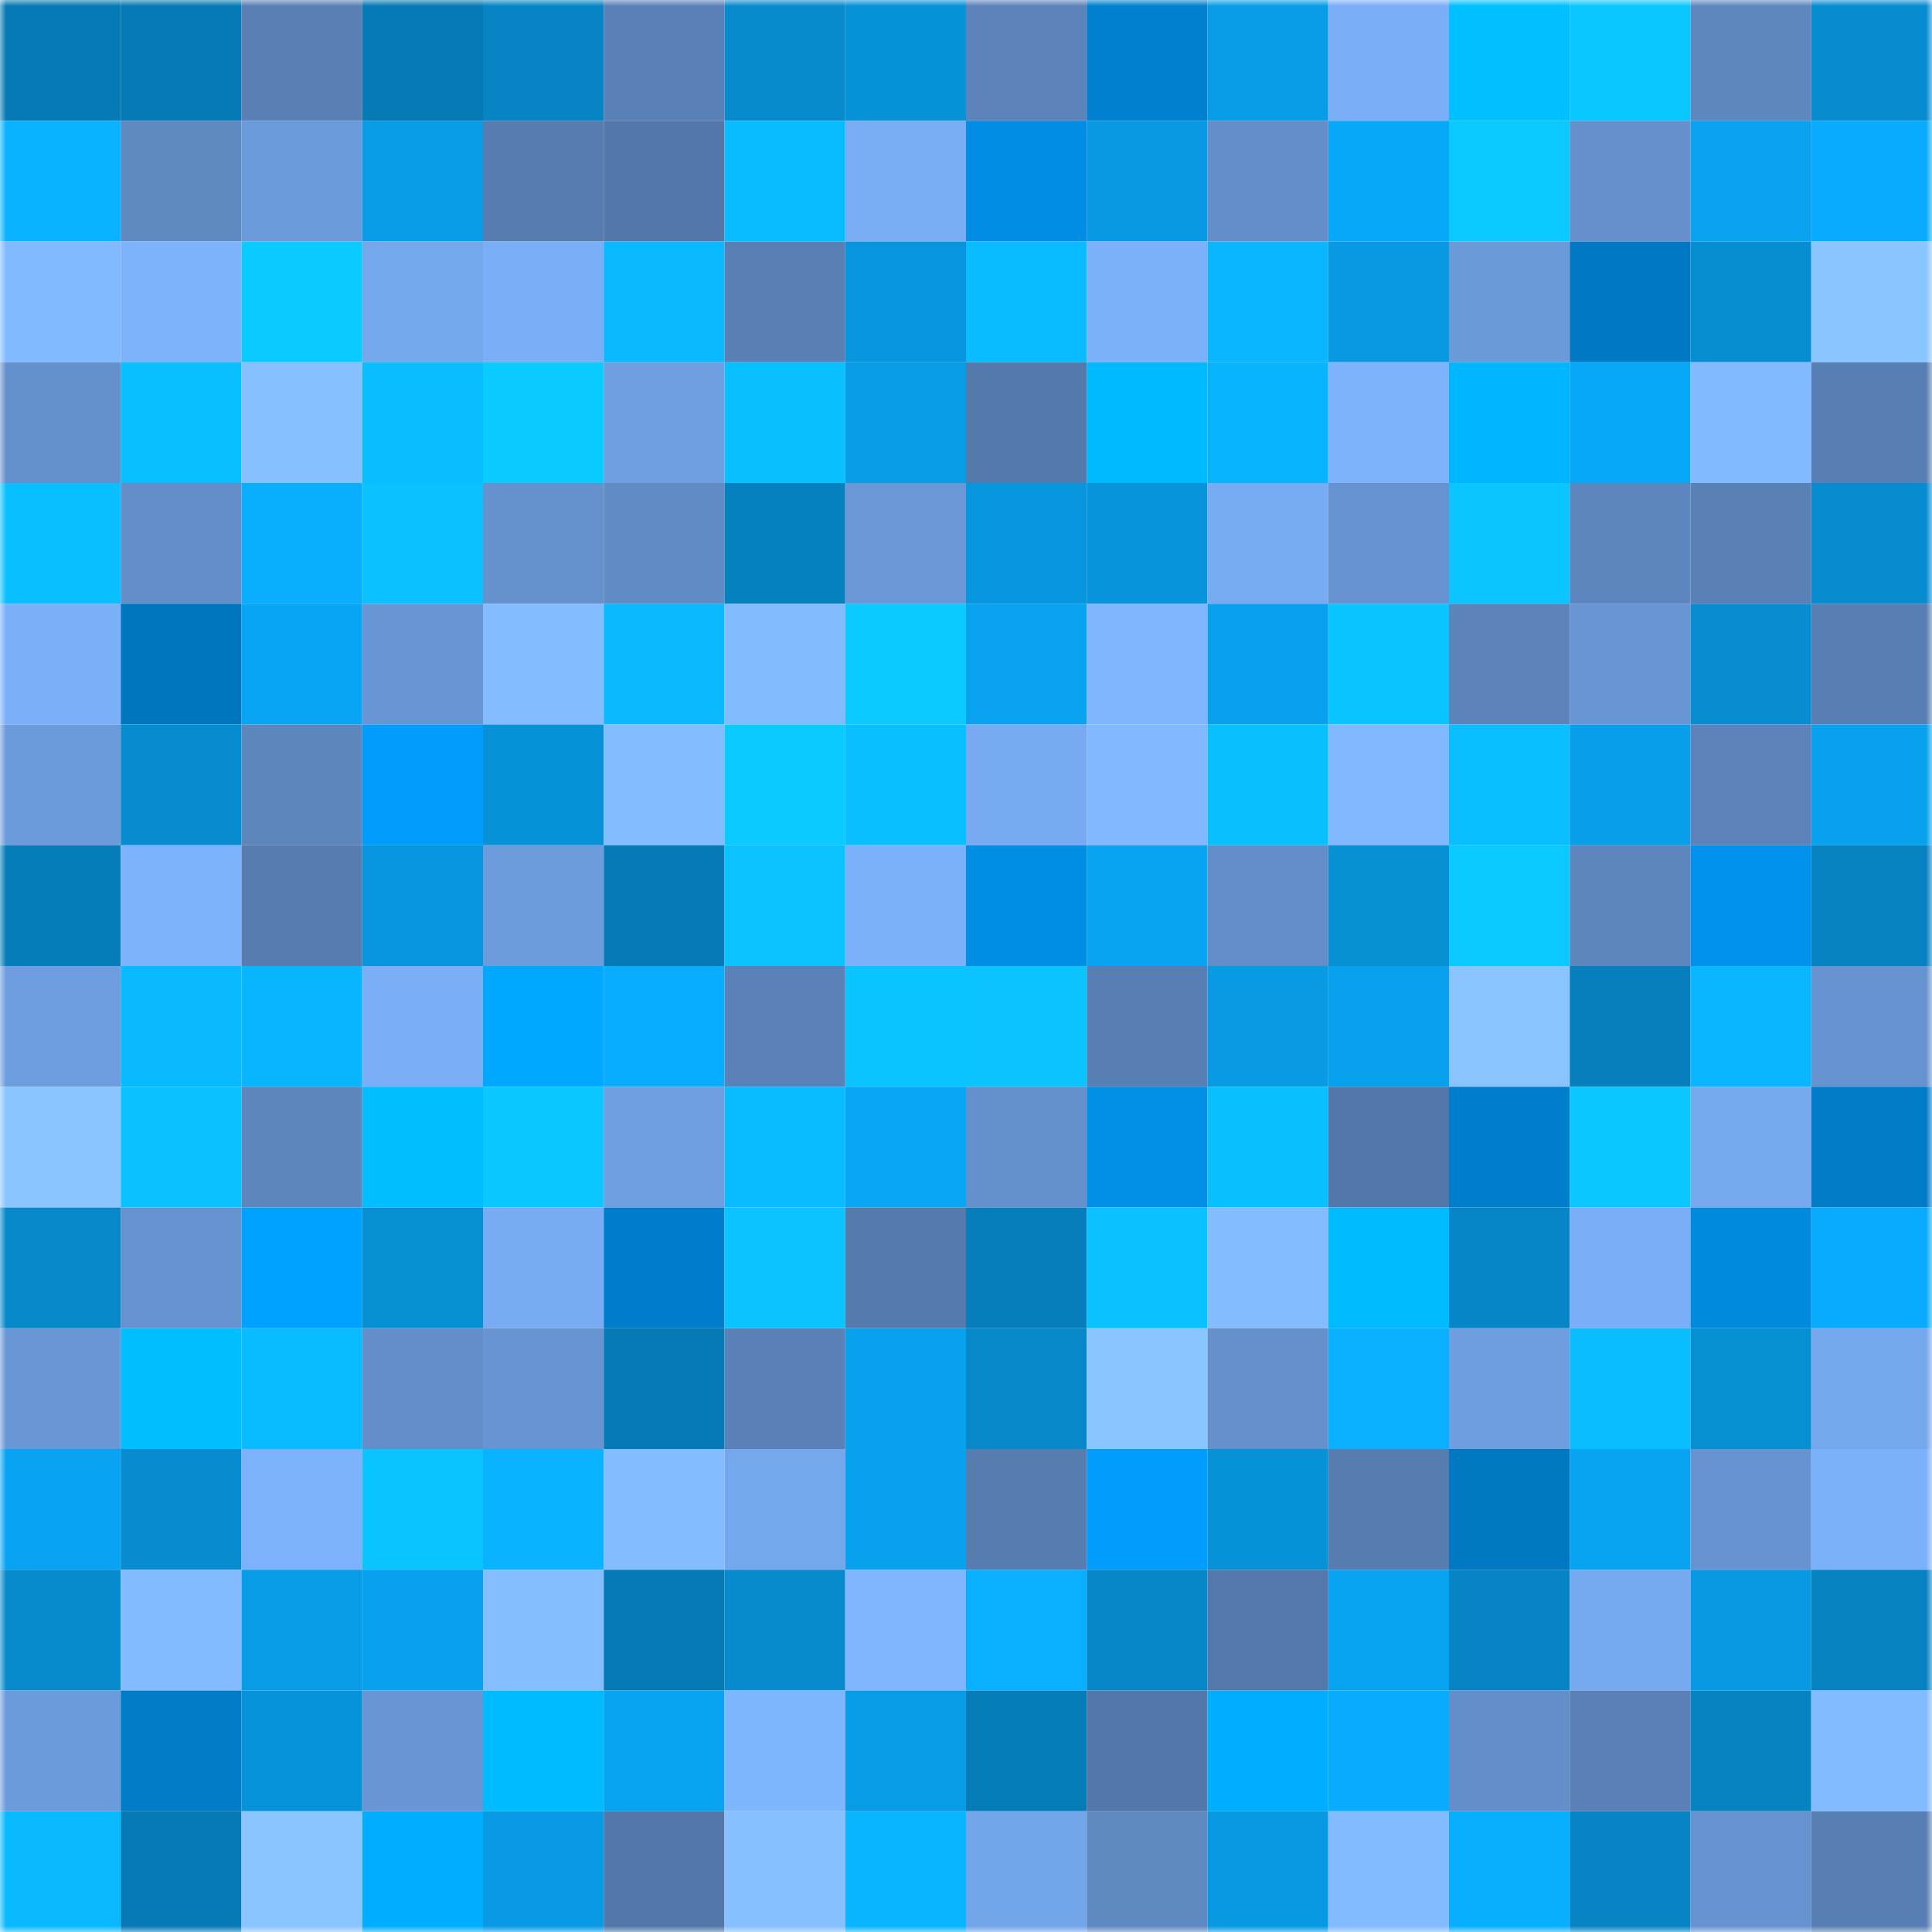 <svg viewBox="0 0 160 160" fill="none" role="img" xmlns="http://www.w3.org/2000/svg" width="240" height="240" name="ens%2Ckel1of1.eth"><mask id="1477252892" mask-type="alpha" maskUnits="userSpaceOnUse" x="0" y="0" width="160" height="160"><rect width="160" height="160" fill="#FFFFFF"></rect></mask><g mask="url(#1477252892)"><rect x="0" y="0" width="10" height="10" fill="#067ab5"></rect><rect x="10" y="0" width="10" height="10" fill="#067ab5"></rect><rect x="20" y="0" width="10" height="10" fill="#597fb4"></rect><rect x="30" y="0" width="10" height="10" fill="#067ab5"></rect><rect x="40" y="0" width="10" height="10" fill="#0684c3"></rect><rect x="50" y="0" width="10" height="10" fill="#5a81b7"></rect><rect x="60" y="0" width="10" height="10" fill="#078bcd"></rect><rect x="70" y="0" width="10" height="10" fill="#0791d7"></rect><rect x="80" y="0" width="10" height="10" fill="#5c83ba"></rect><rect x="90" y="0" width="10" height="10" fill="#0080ce"></rect><rect x="100" y="0" width="10" height="10" fill="#089ce6"></rect><rect x="110" y="0" width="10" height="10" fill="#7aaef6"></rect><rect x="120" y="0" width="10" height="10" fill="#00c0ff"></rect><rect x="130" y="0" width="10" height="10" fill="#0ac7ff"></rect><rect x="140" y="0" width="10" height="10" fill="#5e87bf"></rect><rect x="150" y="0" width="10" height="10" fill="#078ccf"></rect><rect x="0" y="10" width="10" height="10" fill="#09b3ff"></rect><rect x="10" y="10" width="10" height="10" fill="#5f89c1"></rect><rect x="20" y="10" width="10" height="10" fill="#6c9bdc"></rect><rect x="30" y="10" width="10" height="10" fill="#089be6"></rect><rect x="40" y="10" width="10" height="10" fill="#577caf"></rect><rect x="50" y="10" width="10" height="10" fill="#5377a9"></rect><rect x="60" y="10" width="10" height="10" fill="#09bcff"></rect><rect x="70" y="10" width="10" height="10" fill="#78acf3"></rect><rect x="80" y="10" width="10" height="10" fill="#008de3"></rect><rect x="90" y="10" width="10" height="10" fill="#0899e2"></rect><rect x="100" y="10" width="10" height="10" fill="#638ec9"></rect><rect x="110" y="10" width="10" height="10" fill="#08a8f9"></rect><rect x="120" y="10" width="10" height="10" fill="#0ac9ff"></rect><rect x="130" y="10" width="10" height="10" fill="#6590cc"></rect><rect x="140" y="10" width="10" height="10" fill="#08a2ef"></rect><rect x="150" y="10" width="10" height="10" fill="#08abfd"></rect><rect x="0" y="20" width="10" height="10" fill="#82baff"></rect><rect x="10" y="20" width="10" height="10" fill="#7db3fd"></rect><rect x="20" y="20" width="10" height="10" fill="#0acbff"></rect><rect x="30" y="20" width="10" height="10" fill="#74a7ec"></rect><rect x="40" y="20" width="10" height="10" fill="#7aaef7"></rect><rect x="50" y="20" width="10" height="10" fill="#09b8ff"></rect><rect x="60" y="20" width="10" height="10" fill="#5980b5"></rect><rect x="70" y="20" width="10" height="10" fill="#0796de"></rect><rect x="80" y="20" width="10" height="10" fill="#09bbff"></rect><rect x="90" y="20" width="10" height="10" fill="#7bb1fa"></rect><rect x="100" y="20" width="10" height="10" fill="#09b6ff"></rect><rect x="110" y="20" width="10" height="10" fill="#0899e2"></rect><rect x="120" y="20" width="10" height="10" fill="#6b9ad9"></rect><rect x="130" y="20" width="10" height="10" fill="#0078c3"></rect><rect x="140" y="20" width="10" height="10" fill="#078dd1"></rect><rect x="150" y="20" width="10" height="10" fill="#89c5ff"></rect><rect x="0" y="30" width="10" height="10" fill="#6490cb"></rect><rect x="10" y="30" width="10" height="10" fill="#09bfff"></rect><rect x="20" y="30" width="10" height="10" fill="#86c0ff"></rect><rect x="30" y="30" width="10" height="10" fill="#09bdff"></rect><rect x="40" y="30" width="10" height="10" fill="#0acbff"></rect><rect x="50" y="30" width="10" height="10" fill="#6f9fe1"></rect><rect x="60" y="30" width="10" height="10" fill="#09c0ff"></rect><rect x="70" y="30" width="10" height="10" fill="#089be6"></rect><rect x="80" y="30" width="10" height="10" fill="#5479ab"></rect><rect x="90" y="30" width="10" height="10" fill="#00baff"></rect><rect x="100" y="30" width="10" height="10" fill="#09b4ff"></rect><rect x="110" y="30" width="10" height="10" fill="#7db3fd"></rect><rect x="120" y="30" width="10" height="10" fill="#00b7ff"></rect><rect x="130" y="30" width="10" height="10" fill="#08a8f9"></rect><rect x="140" y="30" width="10" height="10" fill="#82baff"></rect><rect x="150" y="30" width="10" height="10" fill="#587fb3"></rect><rect x="0" y="40" width="10" height="10" fill="#09bfff"></rect><rect x="10" y="40" width="10" height="10" fill="#638ec9"></rect><rect x="20" y="40" width="10" height="10" fill="#09aeff"></rect><rect x="30" y="40" width="10" height="10" fill="#0ac2ff"></rect><rect x="40" y="40" width="10" height="10" fill="#6591cd"></rect><rect x="50" y="40" width="10" height="10" fill="#618bc5"></rect><rect x="60" y="40" width="10" height="10" fill="#0681bf"></rect><rect x="70" y="40" width="10" height="10" fill="#6a98d7"></rect><rect x="80" y="40" width="10" height="10" fill="#0796de"></rect><rect x="90" y="40" width="10" height="10" fill="#0794db"></rect><rect x="100" y="40" width="10" height="10" fill="#77abf2"></rect><rect x="110" y="40" width="10" height="10" fill="#6693d0"></rect><rect x="120" y="40" width="10" height="10" fill="#0ac5ff"></rect><rect x="130" y="40" width="10" height="10" fill="#5e86be"></rect><rect x="140" y="40" width="10" height="10" fill="#5a81b6"></rect><rect x="150" y="40" width="10" height="10" fill="#078ccf"></rect><rect x="0" y="50" width="10" height="10" fill="#7bb0f9"></rect><rect x="10" y="50" width="10" height="10" fill="#0076bf"></rect><rect x="20" y="50" width="10" height="10" fill="#08a5f5"></rect><rect x="30" y="50" width="10" height="10" fill="#6895d3"></rect><rect x="40" y="50" width="10" height="10" fill="#83bcff"></rect><rect x="50" y="50" width="10" height="10" fill="#09b8ff"></rect><rect x="60" y="50" width="10" height="10" fill="#83bbff"></rect><rect x="70" y="50" width="10" height="10" fill="#0acaff"></rect><rect x="80" y="50" width="10" height="10" fill="#08a2ef"></rect><rect x="90" y="50" width="10" height="10" fill="#7fb6ff"></rect><rect x="100" y="50" width="10" height="10" fill="#08a1ed"></rect><rect x="110" y="50" width="10" height="10" fill="#0ac4ff"></rect><rect x="120" y="50" width="10" height="10" fill="#5c83ba"></rect><rect x="130" y="50" width="10" height="10" fill="#6895d3"></rect><rect x="140" y="50" width="10" height="10" fill="#078dd0"></rect><rect x="150" y="50" width="10" height="10" fill="#587fb3"></rect><rect x="0" y="60" width="10" height="10" fill="#6c9bdb"></rect><rect x="10" y="60" width="10" height="10" fill="#078ccf"></rect><rect x="20" y="60" width="10" height="10" fill="#5d86bd"></rect><rect x="30" y="60" width="10" height="10" fill="#009dfd"></rect><rect x="40" y="60" width="10" height="10" fill="#0791d6"></rect><rect x="50" y="60" width="10" height="10" fill="#84bdff"></rect><rect x="60" y="60" width="10" height="10" fill="#0acaff"></rect><rect x="70" y="60" width="10" height="10" fill="#09bfff"></rect><rect x="80" y="60" width="10" height="10" fill="#77aaf1"></rect><rect x="90" y="60" width="10" height="10" fill="#81b8ff"></rect><rect x="100" y="60" width="10" height="10" fill="#09c0ff"></rect><rect x="110" y="60" width="10" height="10" fill="#81b8ff"></rect><rect x="120" y="60" width="10" height="10" fill="#09bfff"></rect><rect x="130" y="60" width="10" height="10" fill="#089eea"></rect><rect x="140" y="60" width="10" height="10" fill="#5b82b9"></rect><rect x="150" y="60" width="10" height="10" fill="#08a1ed"></rect><rect x="0" y="70" width="10" height="10" fill="#067cb8"></rect><rect x="10" y="70" width="10" height="10" fill="#7db3fd"></rect><rect x="20" y="70" width="10" height="10" fill="#577db0"></rect><rect x="30" y="70" width="10" height="10" fill="#0796de"></rect><rect x="40" y="70" width="10" height="10" fill="#6d9cdc"></rect><rect x="50" y="70" width="10" height="10" fill="#067ab5"></rect><rect x="60" y="70" width="10" height="10" fill="#0ac3ff"></rect><rect x="70" y="70" width="10" height="10" fill="#7bb1fa"></rect><rect x="80" y="70" width="10" height="10" fill="#008de4"></rect><rect x="90" y="70" width="10" height="10" fill="#08a3f1"></rect><rect x="100" y="70" width="10" height="10" fill="#628dc8"></rect><rect x="110" y="70" width="10" height="10" fill="#078fd3"></rect><rect x="120" y="70" width="10" height="10" fill="#0ac9ff"></rect><rect x="130" y="70" width="10" height="10" fill="#5e86be"></rect><rect x="140" y="70" width="10" height="10" fill="#0092ec"></rect><rect x="150" y="70" width="10" height="10" fill="#0682c0"></rect><rect x="0" y="80" width="10" height="10" fill="#6d9dde"></rect><rect x="10" y="80" width="10" height="10" fill="#09baff"></rect><rect x="20" y="80" width="10" height="10" fill="#09b5ff"></rect><rect x="30" y="80" width="10" height="10" fill="#7aaef6"></rect><rect x="40" y="80" width="10" height="10" fill="#00a9ff"></rect><rect x="50" y="80" width="10" height="10" fill="#09adff"></rect><rect x="60" y="80" width="10" height="10" fill="#5b82b8"></rect><rect x="70" y="80" width="10" height="10" fill="#0ac4ff"></rect><rect x="80" y="80" width="10" height="10" fill="#0ac3ff"></rect><rect x="90" y="80" width="10" height="10" fill="#587fb3"></rect><rect x="100" y="80" width="10" height="10" fill="#089ae3"></rect><rect x="110" y="80" width="10" height="10" fill="#08a1ed"></rect><rect x="120" y="80" width="10" height="10" fill="#89c4ff"></rect><rect x="130" y="80" width="10" height="10" fill="#067fbc"></rect><rect x="140" y="80" width="10" height="10" fill="#09b6ff"></rect><rect x="150" y="80" width="10" height="10" fill="#6693d0"></rect><rect x="0" y="90" width="10" height="10" fill="#8ac5ff"></rect><rect x="10" y="90" width="10" height="10" fill="#0ac2ff"></rect><rect x="20" y="90" width="10" height="10" fill="#5d86bd"></rect><rect x="30" y="90" width="10" height="10" fill="#00beff"></rect><rect x="40" y="90" width="10" height="10" fill="#0ac8ff"></rect><rect x="50" y="90" width="10" height="10" fill="#6f9fe1"></rect><rect x="60" y="90" width="10" height="10" fill="#09bcff"></rect><rect x="70" y="90" width="10" height="10" fill="#08a6f5"></rect><rect x="80" y="90" width="10" height="10" fill="#6490cc"></rect><rect x="90" y="90" width="10" height="10" fill="#008ee6"></rect><rect x="100" y="90" width="10" height="10" fill="#09c0ff"></rect><rect x="110" y="90" width="10" height="10" fill="#5377a9"></rect><rect x="120" y="90" width="10" height="10" fill="#007ecb"></rect><rect x="130" y="90" width="10" height="10" fill="#0ac7ff"></rect><rect x="140" y="90" width="10" height="10" fill="#76a9ee"></rect><rect x="150" y="90" width="10" height="10" fill="#007bc6"></rect><rect x="0" y="100" width="10" height="10" fill="#0788c9"></rect><rect x="10" y="100" width="10" height="10" fill="#6693d0"></rect><rect x="20" y="100" width="10" height="10" fill="#00a2ff"></rect><rect x="30" y="100" width="10" height="10" fill="#078fd3"></rect><rect x="40" y="100" width="10" height="10" fill="#78abf2"></rect><rect x="50" y="100" width="10" height="10" fill="#007dca"></rect><rect x="60" y="100" width="10" height="10" fill="#0ac3ff"></rect><rect x="70" y="100" width="10" height="10" fill="#557aac"></rect><rect x="80" y="100" width="10" height="10" fill="#067ebb"></rect><rect x="90" y="100" width="10" height="10" fill="#0ac2ff"></rect><rect x="100" y="100" width="10" height="10" fill="#83bcff"></rect><rect x="110" y="100" width="10" height="10" fill="#00bcff"></rect><rect x="120" y="100" width="10" height="10" fill="#0786c7"></rect><rect x="130" y="100" width="10" height="10" fill="#7aaef6"></rect><rect x="140" y="100" width="10" height="10" fill="#008ade"></rect><rect x="150" y="100" width="10" height="10" fill="#08abfd"></rect><rect x="0" y="110" width="10" height="10" fill="#6997d5"></rect><rect x="10" y="110" width="10" height="10" fill="#00beff"></rect><rect x="20" y="110" width="10" height="10" fill="#09bcff"></rect><rect x="30" y="110" width="10" height="10" fill="#638ec9"></rect><rect x="40" y="110" width="10" height="10" fill="#6895d2"></rect><rect x="50" y="110" width="10" height="10" fill="#067ab5"></rect><rect x="60" y="110" width="10" height="10" fill="#5a81b7"></rect><rect x="70" y="110" width="10" height="10" fill="#08a1ed"></rect><rect x="80" y="110" width="10" height="10" fill="#0788c9"></rect><rect x="90" y="110" width="10" height="10" fill="#89c5ff"></rect><rect x="100" y="110" width="10" height="10" fill="#6590cc"></rect><rect x="110" y="110" width="10" height="10" fill="#09b0ff"></rect><rect x="120" y="110" width="10" height="10" fill="#6e9edf"></rect><rect x="130" y="110" width="10" height="10" fill="#09bdff"></rect><rect x="140" y="110" width="10" height="10" fill="#078fd3"></rect><rect x="150" y="110" width="10" height="10" fill="#74a7ec"></rect><rect x="0" y="120" width="10" height="10" fill="#08a4f3"></rect><rect x="10" y="120" width="10" height="10" fill="#078ccf"></rect><rect x="20" y="120" width="10" height="10" fill="#7cb2fb"></rect><rect x="30" y="120" width="10" height="10" fill="#0ac4ff"></rect><rect x="40" y="120" width="10" height="10" fill="#09b3ff"></rect><rect x="50" y="120" width="10" height="10" fill="#84bdff"></rect><rect x="60" y="120" width="10" height="10" fill="#75a7ec"></rect><rect x="70" y="120" width="10" height="10" fill="#08a1ed"></rect><rect x="80" y="120" width="10" height="10" fill="#577cb0"></rect><rect x="90" y="120" width="10" height="10" fill="#009dfd"></rect><rect x="100" y="120" width="10" height="10" fill="#0791d6"></rect><rect x="110" y="120" width="10" height="10" fill="#577cb0"></rect><rect x="120" y="120" width="10" height="10" fill="#0078c2"></rect><rect x="130" y="120" width="10" height="10" fill="#08a3f1"></rect><rect x="140" y="120" width="10" height="10" fill="#6794d1"></rect><rect x="150" y="120" width="10" height="10" fill="#7bb1fa"></rect><rect x="0" y="130" width="10" height="10" fill="#078bcd"></rect><rect x="10" y="130" width="10" height="10" fill="#82bbff"></rect><rect x="20" y="130" width="10" height="10" fill="#089ce7"></rect><rect x="30" y="130" width="10" height="10" fill="#08a1ed"></rect><rect x="40" y="130" width="10" height="10" fill="#85beff"></rect><rect x="50" y="130" width="10" height="10" fill="#067ab5"></rect><rect x="60" y="130" width="10" height="10" fill="#078bcd"></rect><rect x="70" y="130" width="10" height="10" fill="#7fb6ff"></rect><rect x="80" y="130" width="10" height="10" fill="#09b0ff"></rect><rect x="90" y="130" width="10" height="10" fill="#0787c8"></rect><rect x="100" y="130" width="10" height="10" fill="#5478aa"></rect><rect x="110" y="130" width="10" height="10" fill="#08a3f1"></rect><rect x="120" y="130" width="10" height="10" fill="#0684c3"></rect><rect x="130" y="130" width="10" height="10" fill="#76a9ef"></rect><rect x="140" y="130" width="10" height="10" fill="#0899e2"></rect><rect x="150" y="130" width="10" height="10" fill="#0682c0"></rect><rect x="0" y="140" width="10" height="10" fill="#6c9bdc"></rect><rect x="10" y="140" width="10" height="10" fill="#007bc6"></rect><rect x="20" y="140" width="10" height="10" fill="#0793d9"></rect><rect x="30" y="140" width="10" height="10" fill="#6895d3"></rect><rect x="40" y="140" width="10" height="10" fill="#00bbff"></rect><rect x="50" y="140" width="10" height="10" fill="#08a3f1"></rect><rect x="60" y="140" width="10" height="10" fill="#7eb5ff"></rect><rect x="70" y="140" width="10" height="10" fill="#089be6"></rect><rect x="80" y="140" width="10" height="10" fill="#067cb7"></rect><rect x="90" y="140" width="10" height="10" fill="#5377a9"></rect><rect x="100" y="140" width="10" height="10" fill="#00aeff"></rect><rect x="110" y="140" width="10" height="10" fill="#08abfd"></rect><rect x="120" y="140" width="10" height="10" fill="#638ec9"></rect><rect x="130" y="140" width="10" height="10" fill="#5a81b7"></rect><rect x="140" y="140" width="10" height="10" fill="#0683c1"></rect><rect x="150" y="140" width="10" height="10" fill="#82bbff"></rect><rect x="0" y="150" width="10" height="10" fill="#09b9ff"></rect><rect x="10" y="150" width="10" height="10" fill="#067ab5"></rect><rect x="20" y="150" width="10" height="10" fill="#8ac5ff"></rect><rect x="30" y="150" width="10" height="10" fill="#00adff"></rect><rect x="40" y="150" width="10" height="10" fill="#089ae4"></rect><rect x="50" y="150" width="10" height="10" fill="#5377a9"></rect><rect x="60" y="150" width="10" height="10" fill="#86c0ff"></rect><rect x="70" y="150" width="10" height="10" fill="#09b5ff"></rect><rect x="80" y="150" width="10" height="10" fill="#73a5e9"></rect><rect x="90" y="150" width="10" height="10" fill="#5f89c1"></rect><rect x="100" y="150" width="10" height="10" fill="#0899e3"></rect><rect x="110" y="150" width="10" height="10" fill="#82bbff"></rect><rect x="120" y="150" width="10" height="10" fill="#09afff"></rect><rect x="130" y="150" width="10" height="10" fill="#0784c4"></rect><rect x="140" y="150" width="10" height="10" fill="#6693d0"></rect><rect x="150" y="150" width="10" height="10" fill="#587fb3"></rect></g></svg>